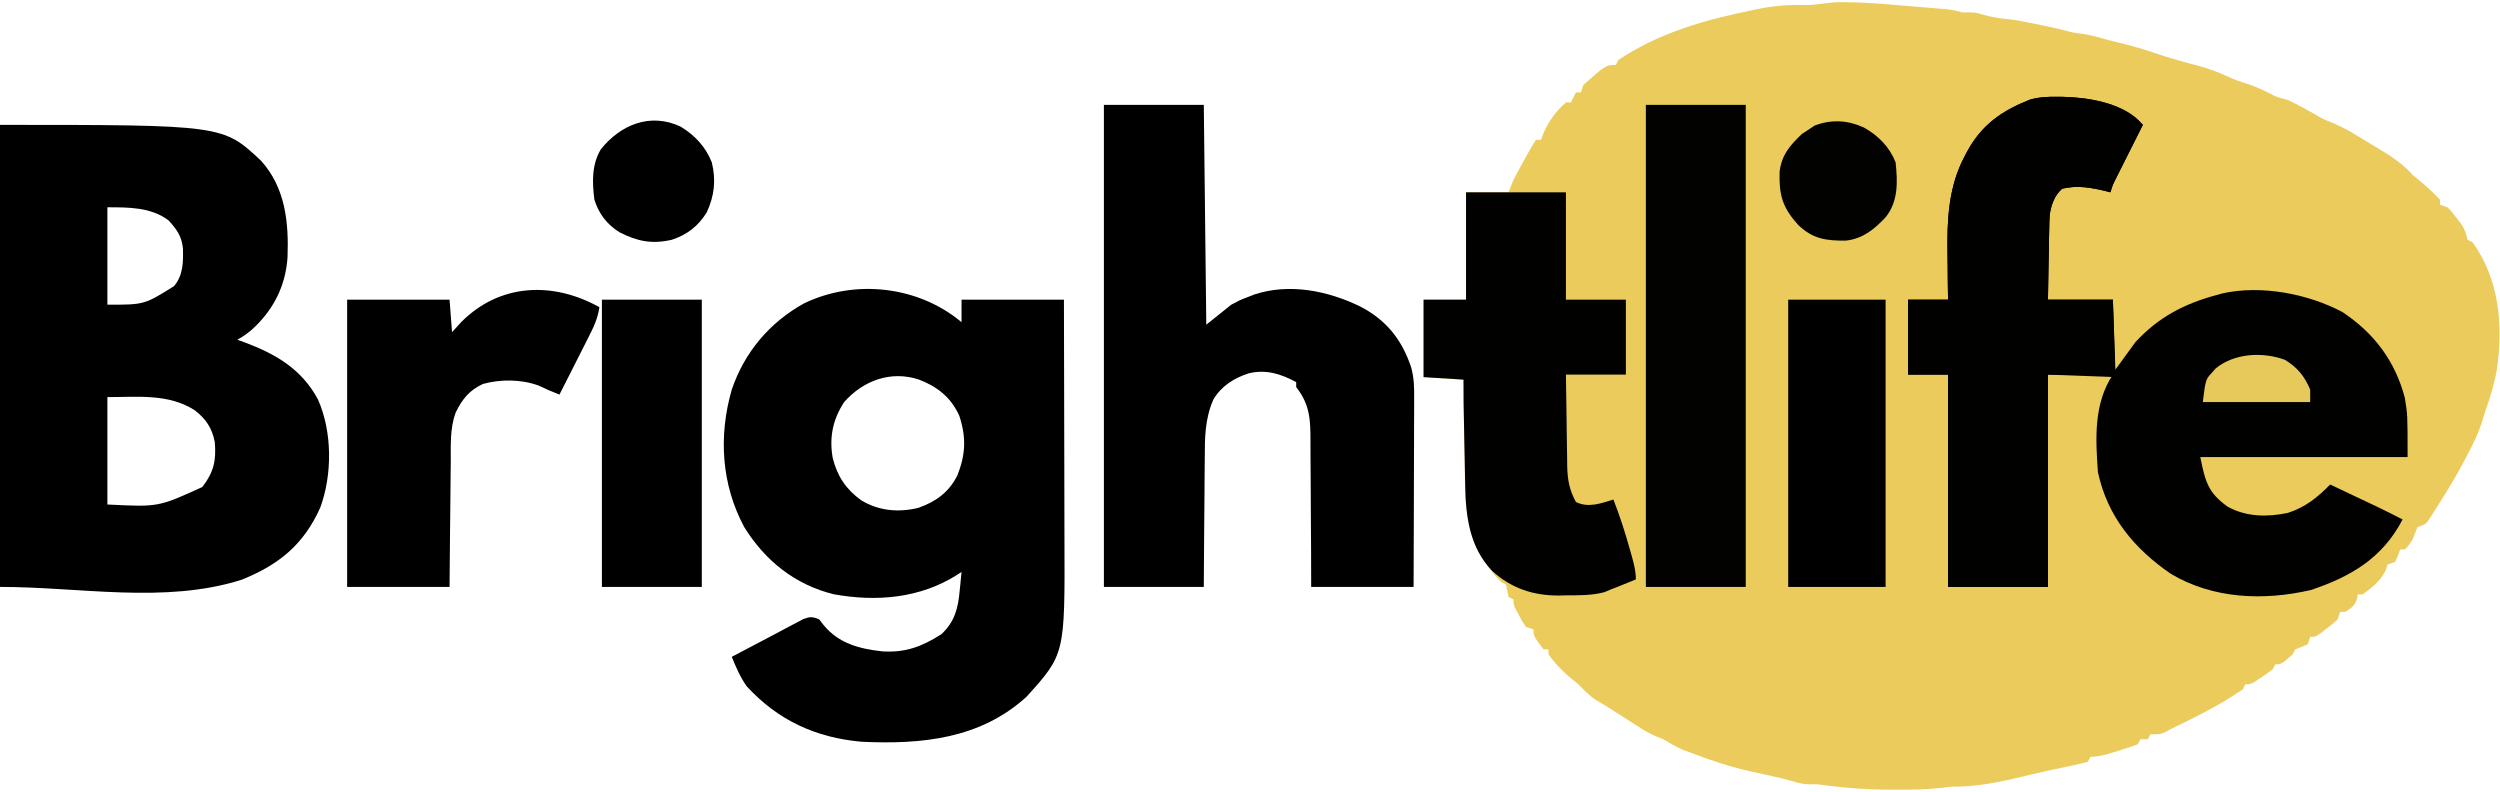 <?xml version="1.0" encoding="UTF-8"?>
<svg xmlns="http://www.w3.org/2000/svg" width="1001" height="317" viewBox="0 0 1001 317" fill="none">
  <path d="M736.875 0.875C737.643 0.878 738.411 0.882 739.203 0.885C745.839 0.945 752.392 1.39 759 2C760.926 2.16 762.851 2.319 764.777 2.477C766.872 2.651 768.967 2.825 771.062 3C772.075 3.083 773.088 3.166 774.131 3.252C775.09 3.334 776.048 3.416 777.035 3.5C777.895 3.572 778.755 3.644 779.641 3.719C781.837 3.981 783.861 4.458 786 5C787.145 4.969 787.145 4.969 788.312 4.938C791 5 791 5 794.25 5.938C797.829 6.952 801.103 7.428 804.789 7.754C807.234 8.026 809.593 8.494 812 9C812.79 9.153 813.58 9.307 814.395 9.465C818.354 10.239 822.283 11.045 826.188 12.063C829.934 13.052 829.934 13.052 833.562 13.5C837.193 14.028 840.481 14.962 844 16C845.957 16.485 847.915 16.963 849.875 17.438C854.264 18.524 858.526 19.775 862.797 21.25C868.645 23.241 874.583 24.895 880.562 26.438C884.877 27.596 888.781 29.132 892.816 31.031C895.036 32.016 897.248 32.772 899.562 33.5C903.323 34.697 906.708 36.257 910.176 38.133C912.1 39.048 913.932 39.508 916 40C920.317 42.008 924.433 44.349 928.559 46.719C931.06 48.084 931.06 48.084 934.059 49.227C939.552 51.54 944.55 54.777 949.625 57.875C950.649 58.487 951.672 59.1 952.727 59.73C957.739 62.779 962.087 65.623 966 70C966.99 70.825 967.98 71.65 969 72.5C971.848 74.874 974.491 77.27 977 80C977 80.66 977 81.32 977 82C977.99 82.33 978.98 82.66 980 83C981.789 84.926 981.789 84.926 983.625 87.313C984.236 88.093 984.847 88.872 985.477 89.676C986.928 91.89 987.408 93.471 988 96C988.66 96.33 989.32 96.66 990 97C1000.7 111.748 1002.32 130.18 999.77 147.762C998.77 153.704 997.013 159.33 995 165C994.499 166.604 993.999 168.208 993.5 169.813C992.045 174.098 990.135 178.016 988 182C987.603 182.775 987.206 183.55 986.797 184.348C983.591 190.456 980.012 196.307 976.312 202.125C975.837 202.884 975.361 203.643 974.871 204.426C974.186 205.487 974.186 205.487 973.488 206.57C973.081 207.207 972.674 207.844 972.255 208.501C971 210 971 210 968 211C967.288 212.648 966.626 214.318 966 216C964.5 218.313 964.5 218.313 963 220C962.34 220 961.68 220 961 220C960.732 220.804 960.464 221.609 960.188 222.438C959.796 223.283 959.404 224.129 959 225C958.01 225.33 957.02 225.66 956 226C955.773 226.701 955.546 227.403 955.312 228.125C953.332 232.463 949.832 235.23 946 238C945.34 238 944.68 238 944 238C943.917 238.598 943.835 239.196 943.75 239.813C942.784 242.629 941.511 243.478 939 245C938.34 245 937.68 245 937 245C936.67 245.99 936.34 246.98 936 248C934.004 249.824 934.004 249.824 931.562 251.688C930.759 252.31 929.956 252.933 929.129 253.574C927 255 927 255 925 255C924.67 255.99 924.34 256.98 924 258C922.348 258.702 920.681 259.37 919 260C918.67 260.66 918.34 261.32 918 262C913.412 266 913.412 266 911 266C910.67 266.66 910.34 267.32 910 268C908.556 269.091 907.071 270.126 905.562 271.125C904.759 271.664 903.956 272.203 903.129 272.758C901 274 901 274 899 274C898.67 274.66 898.34 275.32 898 276C888.914 282.356 878.95 287.178 869 292C868.269 292.405 867.538 292.81 866.785 293.227C865 294 865 294 861 294C860.67 294.66 860.34 295.32 860 296C859.01 296 858.02 296 857 296C856.67 296.66 856.34 297.32 856 298C853.378 298.968 850.798 299.826 848.125 300.625C847.392 300.855 846.658 301.084 845.902 301.32C842.842 302.257 840.218 303 837 303C836.67 303.66 836.34 304.32 836 305C833.329 305.722 830.708 306.328 828 306.875C826.351 307.223 824.703 307.572 823.055 307.922C822.213 308.099 821.371 308.276 820.503 308.459C817.411 309.127 814.338 309.862 811.263 310.607C801.182 313.049 791.417 315.171 781 315C779.037 315.24 779.037 315.24 777.035 315.484C771.233 316.156 765.461 316.191 759.625 316.188C758.49 316.188 757.354 316.189 756.185 316.19C747.614 316.136 739.227 315.524 730.73 314.438C727.2 313.935 727.2 313.935 724.426 314.063C721.794 313.995 719.567 313.368 717.062 312.597C714.665 311.903 712.256 311.355 709.82 310.816C708.891 310.611 707.961 310.405 707.004 310.193C705.093 309.775 703.181 309.358 701.27 308.943C692.992 307.106 685.171 304.514 677.25 301.5C676.183 301.098 675.115 300.696 674.016 300.281C671.149 299.063 668.657 297.612 666 296C665.217 295.696 664.434 295.391 663.628 295.078C661.047 294.019 658.876 292.788 656.531 291.285C655.303 290.503 655.303 290.503 654.051 289.705C653.209 289.163 652.367 288.621 651.5 288.063C649.823 286.99 648.146 285.919 646.469 284.848C645.688 284.347 644.908 283.847 644.104 283.331C642.441 282.279 640.754 281.267 639.059 280.27C636.284 278.559 634.273 276.328 632 274C631.031 273.216 630.061 272.433 629.062 271.625C625.633 268.819 622.569 265.617 620 262C620 261.34 620 260.68 620 260C619.34 260 618.68 260 618 260C614 254.588 614 254.588 614 252C613.01 251.67 612.02 251.34 611 251C609.613 249.004 609.613 249.004 608.312 246.563C607.876 245.759 607.439 244.956 606.988 244.129C606 242 606 242 606 240C605.34 239.67 604.68 239.34 604 239C603.667 237.333 603.333 235.667 603 234C602.34 233.67 601.68 233.34 601 233C590.258 222.014 586.77 209.259 586.586 194.305C586.567 193.313 586.547 192.321 586.527 191.3C586.468 188.158 586.421 185.017 586.375 181.875C586.337 179.759 586.298 177.643 586.258 175.527C586.115 167.684 586 159.845 586 152C580.72 151.67 575.44 151.34 570 151C570 140.77 570 130.54 570 120C575.61 120 581.22 120 587 120C587 105.81 587 91.62 587 77C592.61 77 598.22 77 604 77C604.66 75.35 605.32 73.7 606 72C606.953 70.153 607.933 68.32 608.938 66.5C609.442 65.582 609.946 64.664 610.465 63.719C610.971 62.822 611.478 61.924 612 61C612.517 60.062 613.034 59.123 613.566 58.156C614.039 57.445 614.513 56.733 615 56C615.66 56 616.32 56 617 56C617.268 55.278 617.536 54.556 617.812 53.813C620.026 48.571 622.747 44.817 627 41C627.66 41 628.32 41 629 41C629.66 39.68 630.32 38.36 631 37C631.66 37 632.32 37 633 37C633.33 36.01 633.66 35.02 634 34C643.032 26 643.032 26 647 26C647.33 25.34 647.66 24.68 648 24C664.611 12.973 682.709 7.936 702 4C703.12 3.771 704.24 3.541 705.395 3.305C711.498 2.169 717.297 1.838 723.504 2.027C727.971 1.978 732.266 0.846 736.875 0.875Z" fill="#EACB5B"></path>
  <path d="M823.812 38.75C824.523 38.758 825.234 38.765 825.966 38.773C835.752 38.973 848.894 41.114 856.182 48.089C856.782 48.719 857.382 49.35 858 50C857.463 51.067 857.463 51.067 856.914 52.156C855.295 55.374 853.679 58.593 852.062 61.813C851.499 62.932 850.935 64.052 850.354 65.205C849.815 66.278 849.277 67.352 848.723 68.457C848.225 69.447 847.728 70.437 847.215 71.457C845.921 74.03 845.921 74.03 845 77C844.443 76.856 843.886 76.712 843.312 76.563C837.348 75.112 831.772 74.083 825.688 75.563C822.619 78.176 821.282 82.103 820.7 86.018C820.561 88.202 820.507 90.371 820.488 92.559C820.47 93.348 820.452 94.137 820.434 94.95C820.38 97.446 820.346 99.942 820.312 102.438C820.279 104.14 820.245 105.843 820.209 107.545C820.122 111.697 820.062 115.848 820 120C828.58 120 837.16 120 846 120C846.33 129.24 846.66 138.48 847 148C849.64 144.37 852.28 140.74 855 137C864.361 126.871 874.797 121.489 888 118C888.631 117.824 889.263 117.647 889.913 117.465C905.414 114.011 924.243 117.635 938 125C950.623 133.44 958.93 144.441 962.875 159.188C964 166 964 166 964 183C936.61 183 909.22 183 881 183C882.985 192.925 884.154 197.328 892.023 202.922C899.485 206.992 907.786 207.083 915.973 205.383C923.03 203.14 927.853 199.236 933 194C953.62 203.713 953.62 203.713 962 208C953.978 223.403 941.384 230.872 925.25 236.25C906.292 240.625 886.067 239.808 869.188 229.75C854.464 219.614 843.797 206.808 840 189C839.038 175.588 838.274 161.589 846 150C837.42 150 828.84 150 820 150C820 178.05 820 206.1 820 235C806.8 235 793.6 235 780 235C780 206.95 780 178.9 780 150C774.72 150 769.44 150 764 150C764 140.1 764 130.2 764 120C769.28 120 774.56 120 780 120C779.965 117.72 779.93 115.44 779.895 113.09C779.871 110.826 779.853 108.562 779.835 106.298C779.82 104.751 779.8 103.205 779.774 101.658C779.551 88.219 780.137 74.758 786.625 62.625C786.971 61.961 787.318 61.297 787.674 60.612C793.562 49.828 801.602 44.325 812.812 39.887C816.526 38.854 819.991 38.697 823.812 38.75Z" fill="#010100"></path>
  <path d="M0 50C89.193 50 89.193 50 104.543 64.379C114.276 75.208 115.655 88.998 115.127 103.006C114.387 114.59 109.319 124.42 100.688 132.125C98.808 133.669 97.174 134.913 95 136C95.99 136.364 96.98 136.727 98 137.102C110.501 141.81 120.737 147.732 127.312 159.938C133.072 172.896 133.082 189.98 128.262 203.172C121.631 218.035 111.68 226.144 96.715 232.141C65.966 241.874 32.252 235 0 235C0 173.95 0 112.9 0 50ZM43 83C43 95.87 43 108.74 43 122C57.745 122.016 57.745 122.016 69.66 114.59C73.389 110.165 73.387 104.933 73.246 99.394C72.749 94.56 70.76 91.838 67.562 88.312C60.578 82.927 51.37 83 43 83ZM43 159C43 173.19 43 187.38 43 202C63.412 203.035 63.412 203.035 81 195C85.618 189.08 86.629 184.308 86 177C84.885 171.352 82.494 167.761 77.953 164.25C67.438 157.52 55.104 159 43 159Z" fill="black"></path>
  <path d="M384.999 129C384.999 126.03 384.999 123.06 384.999 120C398.529 120 412.059 120 425.999 120C426.044 135.37 426.081 150.74 426.102 166.109C426.113 173.247 426.127 180.386 426.15 187.524C426.17 193.753 426.182 199.982 426.187 206.211C426.189 209.502 426.196 212.794 426.21 216.085C426.393 261.972 426.393 261.972 410.999 279C392.44 295.879 368.995 298.111 344.999 297C326.597 295.372 311.473 288.391 299.006 274.82C296.374 271.123 294.708 267.188 292.999 263C298.52 260.077 304.048 257.167 309.583 254.27C311.659 253.179 313.726 252.075 315.792 250.965C316.829 250.42 317.867 249.874 318.936 249.313C320.28 248.595 320.28 248.595 321.651 247.863C324.315 246.884 325.418 246.87 327.999 248C328.865 249.114 328.865 249.114 329.749 250.25C335.806 257.653 344.109 259.789 353.311 260.813C362.62 261.388 369.239 258.868 376.991 253.891C382.281 248.909 383.638 243.516 384.249 236.563C384.326 235.831 384.403 235.1 384.483 234.346C384.669 232.565 384.836 230.783 384.999 229C384.393 229.398 383.787 229.797 383.163 230.207C368.346 239.576 350.875 241.045 333.811 237.938C318.265 234.091 306.366 224.522 297.999 211.063C288.799 193.965 287.667 174.502 292.999 156C298.078 141.022 308.223 129.013 322.006 121.438C342.368 111.656 367.658 114.482 384.999 129ZM337.999 161C333.447 167.933 331.959 175.165 333.424 183.391C335.248 190.684 338.74 195.933 344.87 200.348C351.921 204.578 359.729 205.268 367.694 203.352C374.749 200.827 379.907 197.159 383.315 190.383C386.656 181.978 386.945 175.103 384.1 166.461C380.836 159.169 375.325 154.819 367.999 152C356.753 148.251 345.602 152.348 337.999 161Z" fill="black"></path>
  <path d="M442 42C455.2 42 468.4 42 482 42C482.33 71.04 482.66 100.08 483 130C486.3 127.36 489.6 124.72 493 122C496.426 120.16 496.426 120.16 499.312 119.062C500.278 118.682 501.244 118.302 502.238 117.91C516.168 113.319 531.508 116.371 544.438 122.625C555.005 128.04 561.295 135.898 565.035 147.101C566.206 151.263 566.268 155.205 566.227 159.506C566.227 160.326 566.228 161.146 566.228 161.991C566.227 164.681 566.211 167.369 566.195 170.059C566.192 171.932 566.189 173.805 566.187 175.678C566.179 180.592 566.159 185.506 566.137 190.42C566.113 196.325 566.104 202.229 566.092 208.134C566.073 217.089 566.035 226.045 566 235C552.47 235 538.94 235 525 235C524.986 229.895 524.972 224.791 524.957 219.531C524.937 216.286 524.915 213.042 524.889 209.797C524.846 204.653 524.809 199.509 524.804 194.365C524.8 190.215 524.772 186.066 524.727 181.916C524.714 180.337 524.709 178.759 524.714 177.18C524.733 168.49 524.631 162.089 519 155C519 154.34 519 153.68 519 153C512.858 149.693 507.006 147.823 500.023 149.465C494.09 151.4 489.067 154.516 485.829 159.974C482.427 167.722 482.395 175.326 482.391 183.633C482.376 185.121 482.359 186.609 482.341 188.096C482.297 191.979 482.277 195.862 482.262 199.745C482.239 204.422 482.186 209.099 482.139 213.775C482.07 220.85 482.039 227.925 482 235C468.8 235 455.6 235 442 235C442 171.31 442 107.62 442 42Z" fill="black"></path>
  <path d="M823.812 38.75C824.523 38.758 825.234 38.765 825.966 38.773C835.752 38.973 848.894 41.114 856.182 48.089C856.782 48.719 857.382 49.35 858 50C857.463 51.067 857.463 51.067 856.914 52.156C855.295 55.374 853.679 58.593 852.062 61.813C851.499 62.932 850.935 64.052 850.354 65.205C849.815 66.278 849.277 67.352 848.723 68.457C848.225 69.447 847.728 70.437 847.215 71.457C845.921 74.03 845.921 74.03 845 77C844.443 76.856 843.886 76.712 843.312 76.563C837.348 75.112 831.772 74.083 825.688 75.563C822.619 78.176 821.282 82.103 820.7 86.018C820.561 88.202 820.507 90.371 820.488 92.559C820.47 93.348 820.452 94.137 820.434 94.95C820.38 97.446 820.346 99.942 820.312 102.438C820.279 104.14 820.245 105.843 820.209 107.545C820.122 111.697 820.062 115.848 820 120C828.58 120 837.16 120 846 120C846.33 130.23 846.66 140.46 847 151C838.09 150.67 829.18 150.34 820 150C820 178.05 820 206.1 820 235C806.8 235 793.6 235 780 235C780 206.95 780 178.9 780 150C774.72 150 769.44 150 764 150C764 140.1 764 130.2 764 120C769.28 120 774.56 120 780 120C779.965 117.72 779.93 115.44 779.895 113.09C779.871 110.826 779.853 108.562 779.835 106.298C779.82 104.751 779.8 103.205 779.774 101.658C779.551 88.219 780.137 74.758 786.625 62.625C786.971 61.961 787.318 61.297 787.674 60.612C793.562 49.828 801.602 44.325 812.812 39.887C816.526 38.854 819.991 38.697 823.812 38.75Z" fill="#010100"></path>
  <path d="M587 77C600.2 77 613.4 77 627 77C627 91.19 627 105.38 627 120C634.92 120 642.84 120 651 120C651 129.9 651 139.8 651 150C643.08 150 635.16 150 627 150C627.074 156.139 627.157 162.276 627.262 168.414C627.296 170.5 627.324 172.587 627.346 174.673C627.38 177.68 627.432 180.685 627.488 183.691C627.495 184.618 627.501 185.544 627.508 186.498C627.633 192.054 628.321 196.093 631 201C635.914 203.457 641.087 201.572 646 200C648.651 206.724 650.806 213.544 652.75 220.5C652.973 221.289 653.195 222.079 653.425 222.892C654.281 226.006 655 228.755 655 232C653.459 232.627 651.917 233.252 650.375 233.875C649.087 234.397 649.087 234.397 647.773 234.93C646.401 235.459 646.401 235.459 645 236C644.141 236.366 643.283 236.732 642.398 237.109C637.355 238.431 632.442 238.369 627.25 238.375C626.216 238.399 625.182 238.424 624.117 238.449C613.947 238.488 605.1 235.567 597.48 228.613C588.458 219.18 586.902 207.048 586.684 194.598C586.663 193.602 586.642 192.606 586.621 191.58C586.556 188.407 586.497 185.235 586.438 182.062C586.394 179.933 586.351 177.803 586.307 175.674C586.228 171.757 586.149 167.839 586.076 163.922C586.061 163.139 586.046 162.355 586.031 161.548C585.992 158.365 586 155.183 586 152C580.72 151.67 575.44 151.34 570 151C570 140.77 570 130.54 570 120C575.61 120 581.22 120 587 120C587 105.81 587 91.62 587 77Z" fill="#010100"></path>
  <path d="M659 42C672.2 42 685.4 42 699 42C699 105.69 699 169.38 699 235C685.8 235 672.6 235 659 235C659 171.31 659 107.62 659 42Z" fill="#020201"></path>
  <path d="M240 123C239.376 127.446 237.645 131.099 235.621 135.051C235.124 136.039 235.124 136.039 234.616 137.047C233.562 139.138 232.5 141.225 231.438 143.312C230.719 144.735 230.001 146.157 229.283 147.58C227.528 151.057 225.766 154.529 224 158C221.145 156.88 218.391 155.707 215.625 154.375C208.794 151.843 200.378 151.779 193.395 153.726C187.895 156.265 185.065 159.811 182.427 165.234C180.112 171.592 180.518 178.321 180.488 185C180.471 186.446 180.453 187.892 180.434 189.338C180.387 193.119 180.357 196.9 180.33 200.681C180.295 205.231 180.238 209.78 180.185 214.33C180.107 221.22 180.056 228.11 180 235C166.47 235 152.94 235 139 235C139 197.05 139 159.1 139 120C152.53 120 166.06 120 180 120C180.495 126.435 180.495 126.435 181 133C182.237 131.639 183.475 130.277 184.75 128.875C200.25 113.374 221.477 112.67 240 123Z" fill="black"></path>
  <path d="M241 120C254.2 120 267.4 120 281 120C281 157.95 281 195.9 281 235C267.8 235 254.6 235 241 235C241 197.05 241 159.1 241 120Z" fill="black"></path>
  <path d="M716 120C728.87 120 741.74 120 755 120C755 157.95 755 195.9 755 235C742.13 235 729.26 235 716 235C716 197.05 716 159.1 716 120Z" fill="black"></path>
  <path d="M272.501 50.688C278.176 54.097 282.552 58.798 285.001 65C286.752 72.074 286.044 78.393 283.001 85C279.606 90.515 275.144 93.982 269.001 96C261.152 97.839 255.139 96.646 248.06 93C242.993 89.849 239.838 85.672 238.001 80C237.095 73.051 236.876 65.907 240.599 59.746C248.467 49.95 260.355 44.973 272.501 50.688Z" fill="black"></path>
  <path d="M746.313 51.062C752.042 54.269 756.574 58.826 759 65C759.829 72.825 760.115 80.631 755 87C750.371 91.861 746.018 95.523 739.168 96.336C731.28 96.439 725.814 95.685 720.028 90.094C713.752 83.186 712.274 78.183 712.551 68.781C713.356 62.003 716.698 58.187 721.5 53.625C722.325 53.089 723.15 52.552 724 52C724.866 51.422 725.733 50.845 726.625 50.25C733.385 47.746 739.76 48.067 746.313 51.062Z" fill="#020201"></path>
  <path d="M914.969 144.102C919.89 147.169 922.774 150.678 925 156C925 157.65 925 159.3 925 161C910.81 161 896.62 161 882 161C883.132 151.944 883.132 151.944 885.688 149.188C886.166 148.645 886.644 148.102 887.137 147.543C894.577 141.382 906.046 140.791 914.969 144.102Z" fill="#E7C85A"></path>
</svg>

